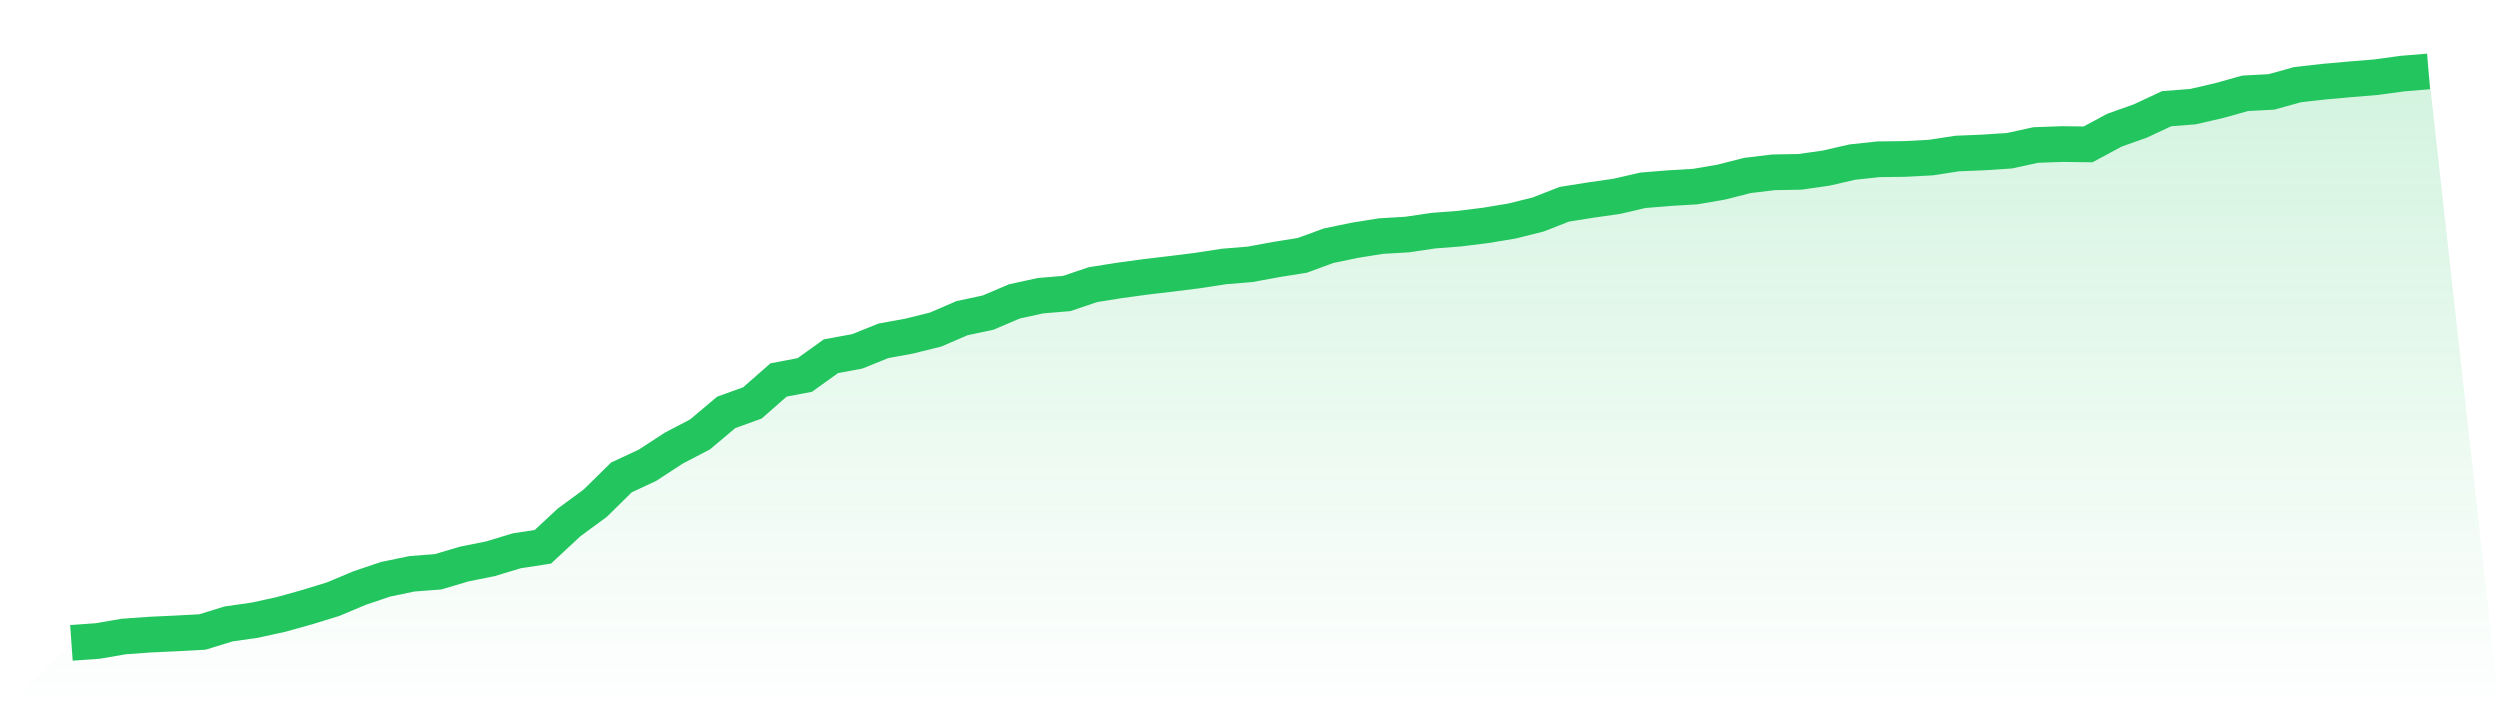 <svg viewBox="0 0 140 40" xmlns="http://www.w3.org/2000/svg">
<defs>
<linearGradient id="gradient" x1="0" x2="0" y1="0" y2="1">
<stop offset="0%" stop-color="#22c55e" stop-opacity="0.2"/>
<stop offset="100%" stop-color="#22c55e" stop-opacity="0"/>
</linearGradient>
</defs>
<path d="M4,36 L4,36 L5.467,35.896 L6.933,35.644 L8.4,35.539 L9.867,35.47 L11.333,35.392 L12.8,34.94 L14.267,34.731 L15.733,34.41 L17.2,34.001 L18.667,33.549 L20.133,32.932 L21.6,32.437 L23.067,32.133 L24.533,32.02 L26,31.585 L27.467,31.29 L28.933,30.846 L30.4,30.62 L31.867,29.256 L33.333,28.178 L34.8,26.735 L36.267,26.049 L37.733,25.093 L39.2,24.328 L40.667,23.094 L42.133,22.564 L43.6,21.278 L45.067,20.999 L46.533,19.948 L48,19.678 L49.467,19.087 L50.933,18.818 L52.4,18.453 L53.867,17.819 L55.333,17.506 L56.8,16.88 L58.267,16.558 L59.733,16.437 L61.2,15.941 L62.667,15.707 L64.133,15.507 L65.6,15.333 L67.067,15.15 L68.533,14.924 L70,14.803 L71.467,14.533 L72.933,14.299 L74.4,13.76 L75.867,13.456 L77.333,13.221 L78.8,13.134 L80.267,12.917 L81.733,12.804 L83.2,12.621 L84.667,12.378 L86.133,12.013 L87.6,11.439 L89.067,11.205 L90.533,10.996 L92,10.657 L93.467,10.536 L94.933,10.449 L96.4,10.197 L97.867,9.823 L99.333,9.649 L100.8,9.623 L102.267,9.414 L103.733,9.076 L105.2,8.919 L106.667,8.902 L108.133,8.823 L109.6,8.598 L111.067,8.537 L112.533,8.441 L114,8.12 L115.467,8.067 L116.933,8.085 L118.4,7.294 L119.867,6.772 L121.333,6.086 L122.8,5.973 L124.267,5.634 L125.733,5.225 L127.2,5.147 L128.667,4.739 L130.133,4.574 L131.6,4.443 L133.067,4.322 L134.533,4.122 L136,4 L140,40 L0,40 z" fill="url(#gradient)"/>
<path d="M4,36 L4,36 L5.467,35.896 L6.933,35.644 L8.4,35.539 L9.867,35.47 L11.333,35.392 L12.8,34.94 L14.267,34.731 L15.733,34.41 L17.2,34.001 L18.667,33.549 L20.133,32.932 L21.6,32.437 L23.067,32.133 L24.533,32.02 L26,31.585 L27.467,31.29 L28.933,30.846 L30.4,30.62 L31.867,29.256 L33.333,28.178 L34.8,26.735 L36.267,26.049 L37.733,25.093 L39.2,24.328 L40.667,23.094 L42.133,22.564 L43.6,21.278 L45.067,20.999 L46.533,19.948 L48,19.678 L49.467,19.087 L50.933,18.818 L52.4,18.453 L53.867,17.819 L55.333,17.506 L56.8,16.88 L58.267,16.558 L59.733,16.437 L61.2,15.941 L62.667,15.707 L64.133,15.507 L65.6,15.333 L67.067,15.15 L68.533,14.924 L70,14.803 L71.467,14.533 L72.933,14.299 L74.4,13.76 L75.867,13.456 L77.333,13.221 L78.8,13.134 L80.267,12.917 L81.733,12.804 L83.2,12.621 L84.667,12.378 L86.133,12.013 L87.6,11.439 L89.067,11.205 L90.533,10.996 L92,10.657 L93.467,10.536 L94.933,10.449 L96.4,10.197 L97.867,9.823 L99.333,9.649 L100.8,9.623 L102.267,9.414 L103.733,9.076 L105.2,8.919 L106.667,8.902 L108.133,8.823 L109.6,8.598 L111.067,8.537 L112.533,8.441 L114,8.12 L115.467,8.067 L116.933,8.085 L118.4,7.294 L119.867,6.772 L121.333,6.086 L122.8,5.973 L124.267,5.634 L125.733,5.225 L127.2,5.147 L128.667,4.739 L130.133,4.574 L131.6,4.443 L133.067,4.322 L134.533,4.122 L136,4" fill="none" stroke="#22c55e" stroke-width="2"/>
</svg>